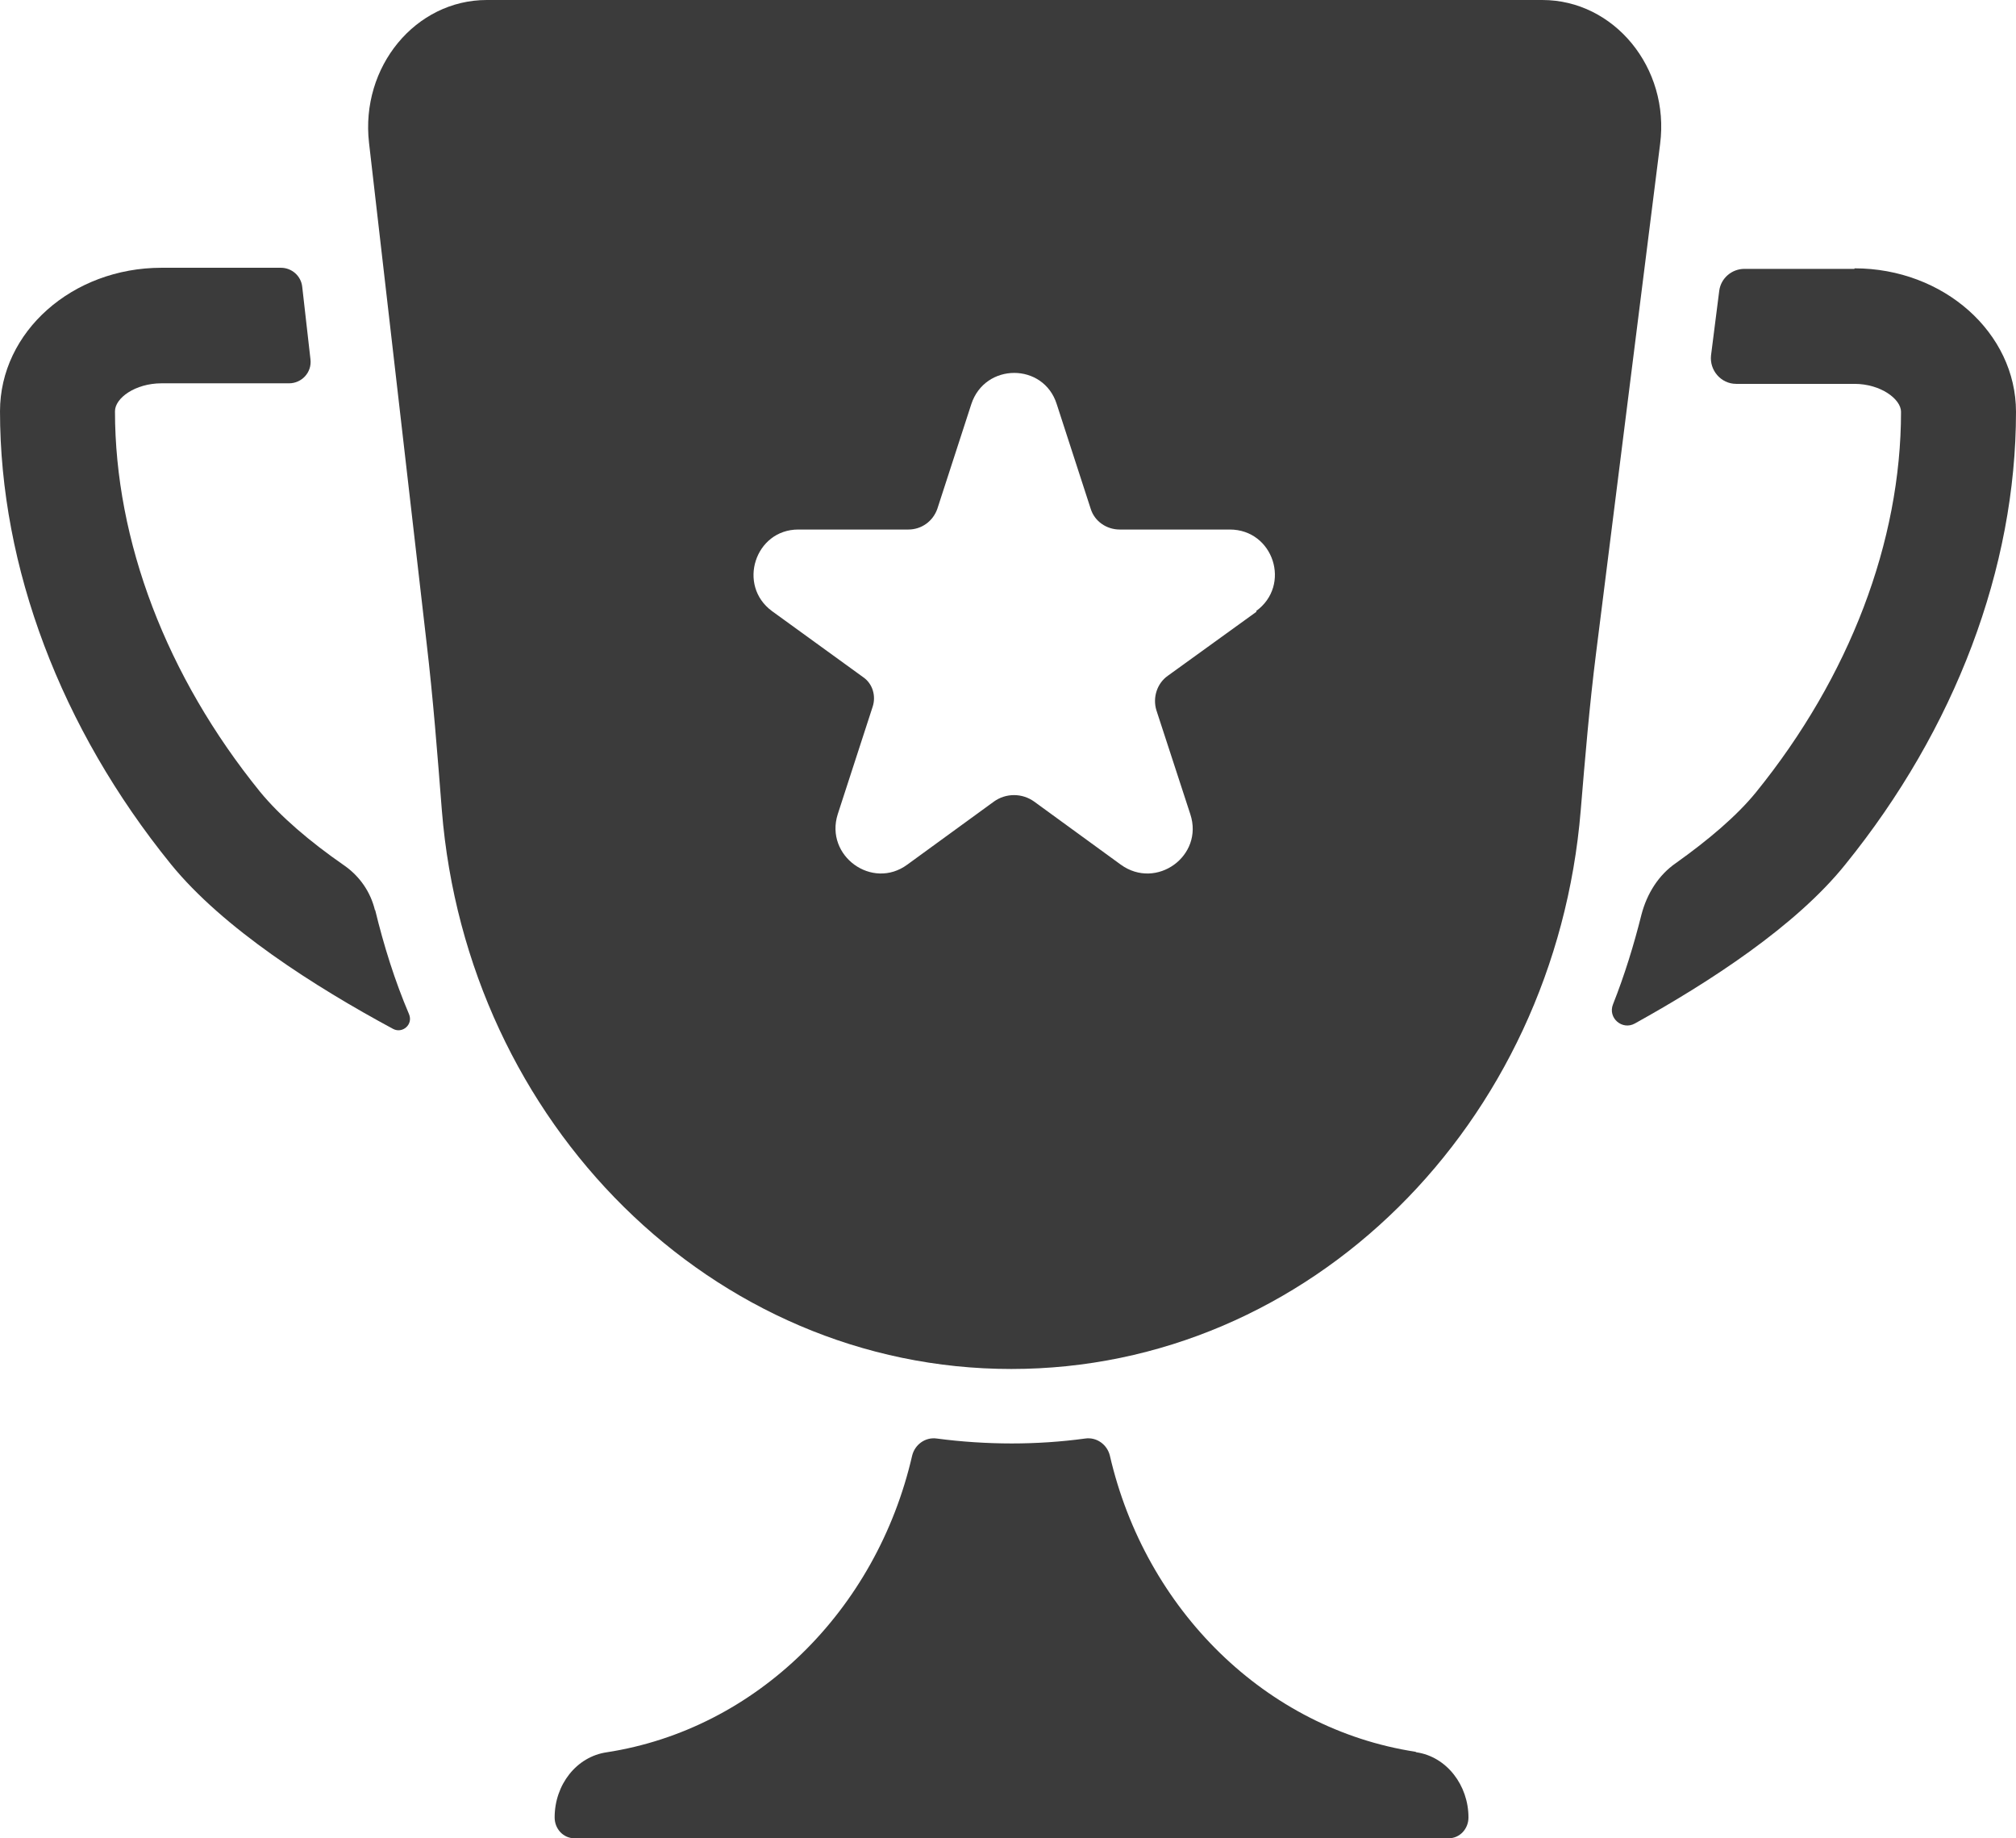 <?xml version="1.0" encoding="UTF-8"?>
<svg xmlns="http://www.w3.org/2000/svg" id="Warstwa_1" viewBox="6.59 8.22 36.82 33.57">
  <defs>
    <style>.cls-1{fill:#3B3B3B ;}</style>
  </defs>
  <path class="cls-1" d="M32.44,40.21c-2.73-.42-4.93-2.59-5.58-5.41-.05-.2-.24-.34-.45-.31-.44,.06-.89,.09-1.34,.09s-.92-.03-1.37-.09c-.21-.03-.4,.11-.45,.31-.65,2.83-2.85,5-5.58,5.42-.55,.08-.95,.59-.95,1.19,0,.21,.16,.38,.36,.38h15.97c.2,0,.36-.17,.36-.38,0-.59-.4-1.11-.95-1.19Z"></path>
  <path class="cls-1" d="M13.44,24.85c-.08-.34-.28-.63-.57-.83-.62-.43-1.16-.89-1.53-1.34-1.71-2.11-2.65-4.58-2.65-6.95,0-.24,.37-.51,.85-.51h2.33c.23,0,.42-.2,.39-.44l-.15-1.32c-.02-.2-.19-.35-.39-.35h-2.18c-1.63,0-2.95,1.17-2.95,2.62,0,2.85,1.11,5.79,3.12,8.27,.95,1.17,2.63,2.24,4.06,3.01,.17,.09,.37-.08,.29-.27-.26-.61-.46-1.25-.62-1.91Z"></path>
  <path class="cls-1" d="M40.46,13.13h-2.01c-.23,0-.43,.17-.46,.4l-.15,1.18c-.03,.27,.18,.52,.46,.52h2.16c.48,0,.85,.28,.85,.51,0,2.37-.94,4.84-2.65,6.95-.35,.43-.87,.87-1.46,1.29-.32,.22-.53,.56-.63,.94-.14,.56-.31,1.11-.52,1.64-.1,.25,.17,.48,.4,.35,1.37-.76,2.94-1.78,3.84-2.9,2.01-2.48,3.12-5.42,3.12-8.27,0-1.44-1.32-2.62-2.95-2.62Z"></path>
  <path class="cls-1" d="M34.76,8.22H15.48c-1.3,0-2.31,1.22-2.15,2.61l1.05,9.12c.12,1.02,.2,2.05,.28,3.07,.46,5.71,4.94,10.2,10.4,10.2s9.93-4.48,10.4-10.2c.08-.96,.16-1.92,.28-2.87l1.17-9.3c.18-1.39-.84-2.63-2.15-2.63Zm-5.22,11.17l-1.62,1.17c-.2,.14-.28,.4-.21,.63l.62,1.9c.25,.76-.62,1.39-1.27,.92l-1.58-1.15c-.22-.16-.52-.16-.74,0l-1.58,1.15c-.64,.47-1.51-.16-1.27-.92l.64-1.97c.06-.19,0-.41-.17-.53l-1.67-1.21c-.64-.47-.31-1.49,.48-1.49h2.01c.24,0,.45-.15,.53-.38l.62-1.91c.25-.76,1.32-.76,1.56,0l.62,1.91c.07,.23,.29,.38,.53,.38h2.01c.8,0,1.13,1.02,.48,1.49Z"></path>
</svg>
